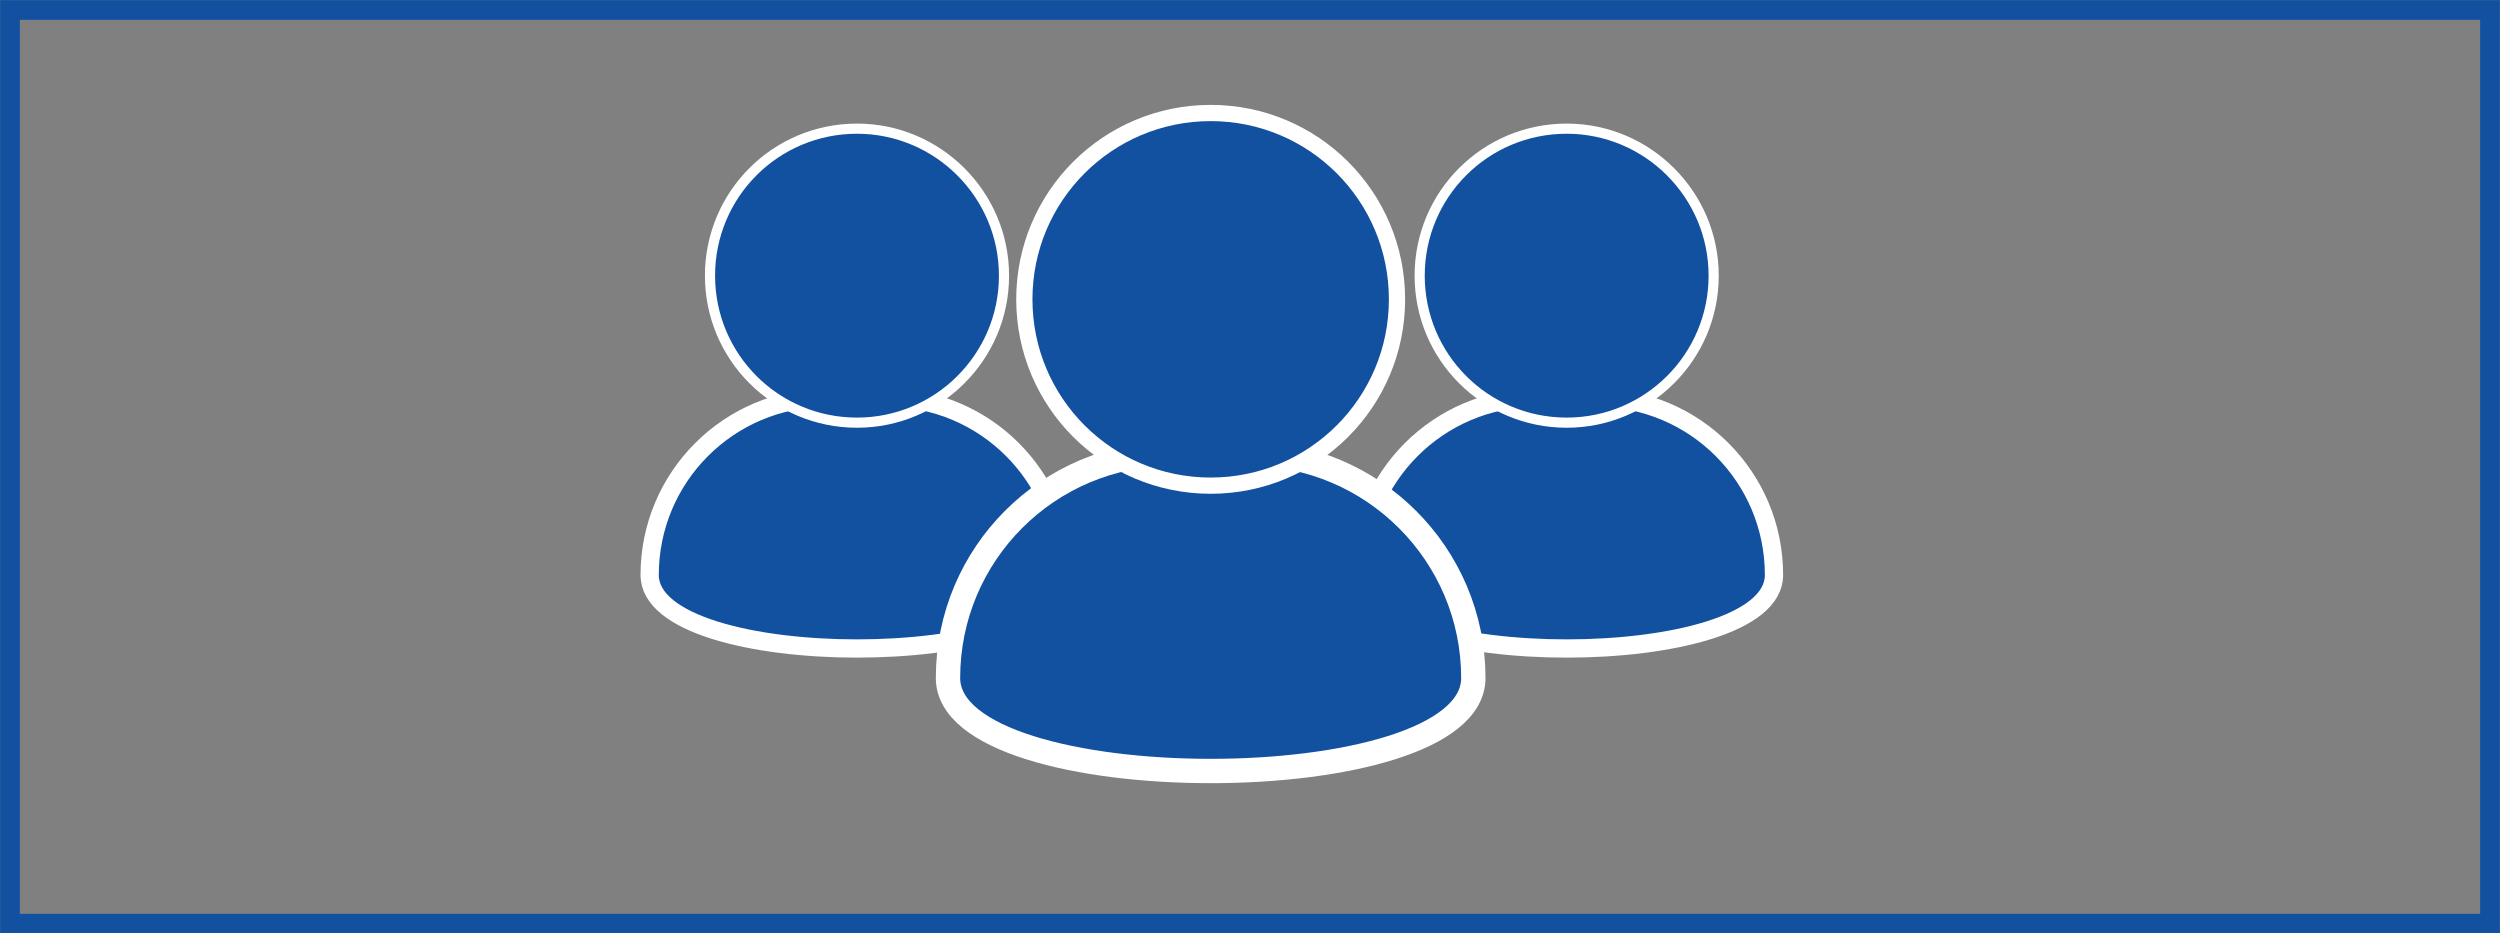 <?xml version="1.0" encoding="utf-8"?>
<!-- Generator: Adobe Illustrator 19.1.0, SVG Export Plug-In . SVG Version: 6.00 Build 0)  -->
<svg version="1.1" id="Layer_1" xmlns="http://www.w3.org/2000/svg" xmlns:xlink="http://www.w3.org/1999/xlink" x="0px" y="0px"
	 viewBox="0 0 750 280" style="enable-background:new 0 0 750 280;" xml:space="preserve">
<rect x="0" y="0" width="750" height="280" fill="#808080" stroke="none"/>
<style type="text/css">
	.st0{fill:#E6E7E8;stroke:#000000;stroke-width:7.101;stroke-miterlimit:10;}
	.st1{fill:#FFFFFF;stroke:#000000;stroke-width:7.101;stroke-miterlimit:10;}
	.st2{fill:none;stroke:#000000;stroke-width:7.101;stroke-miterlimit:10;}
	.st3{fill:#FFFFFF;stroke:#000000;stroke-width:7.888;stroke-miterlimit:10;}
	.st4{fill:none;stroke:#000000;stroke-width:7.888;stroke-miterlimit:10;}
	.st5{fill:#FFFFFF;stroke:#FFFFFF;stroke-width:28.917;stroke-miterlimit:10;}
	.st6{fill:#FFFFFF;}
	.st7{fill:none;stroke:#000000;stroke-width:18.356;stroke-miterlimit:10;}
	.st8{fill:none;stroke:#2477BD;stroke-width:17.854;stroke-miterlimit:10;}
	.st9{fill:#2477BD;}
	.st10{fill:#39A9DA;}
	.st11{fill:none;stroke:#39A9DA;stroke-width:8.972;stroke-miterlimit:10;}
	.st12{fill:#FFFFFF;stroke:#29335C;stroke-width:6.925;stroke-miterlimit:10;}
	.st13{fill:#29335C;}
	.st14{fill:none;stroke:#29335C;stroke-width:2.866;stroke-miterlimit:10;}
	.st15{fill:#1250A0;stroke:#FFFFFF;stroke-width:5.477;stroke-miterlimit:10;}
	.st16{fill:#1250A0;stroke:#FFFFFF;stroke-width:3.043;stroke-miterlimit:10;}
	.st17{fill:#1250A0;stroke:#FFFFFF;stroke-width:7.303;stroke-miterlimit:10;}
	.st18{fill:#1250A0;stroke:#FFFFFF;stroke-width:4.869;stroke-miterlimit:10;}
	.st19{fill:none;stroke:#39A9D9;stroke-width:5.592;stroke-miterlimit:10;}
	.st20{fill:#1250A0;}
	.st21{fill:#1250A0;stroke:#FFFFFF;stroke-width:5.067;stroke-miterlimit:10;}
	.st22{fill:#FFFFFF;stroke:#000000;stroke-width:8.506;stroke-miterlimit:10;}
	.st23{fill:none;stroke:#2477BD;stroke-width:0.74;stroke-miterlimit:10;}
	.st24{fill:#13519F;}
	.st25{fill:#FFFFFF;stroke:#13519F;stroke-width:6.249;stroke-miterlimit:10;}
	.st26{fill:none;stroke:#13519F;stroke-width:2.686;stroke-miterlimit:10;}
	.st27{fill:none;stroke:#13519F;stroke-width:4.297;stroke-miterlimit:10;}
	.st28{fill:none;stroke:#13519F;stroke-width:1.875;stroke-miterlimit:10;}
	.st29{fill:none;stroke:#000000;stroke-width:5.912;stroke-miterlimit:10;}
	.st30{fill:none;stroke:#39A9DA;stroke-width:5.912;stroke-miterlimit:10;}
	.st31{fill:none;stroke:#1250A0;stroke-width:5.912;stroke-miterlimit:10;}
	.st32{fill:none;stroke:#2477BD;stroke-width:5.912;stroke-miterlimit:10;}
	.st33{fill:none;stroke:#29335C;stroke-width:5.912;stroke-miterlimit:10;}
	.st34{fill:#3F79B3;}
	.st35{fill:#114EA2;}
</style>
<g>
	<g>
		<path class="st15" d="M532.2,172.5c0,29.4-124.4,29.4-124.4,0l0,0c0-29.4,23.8-53.2,53.2-53.2H479
			C508.4,119.3,532.2,143.1,532.2,172.5L532.2,172.5z"/>
		<path class="st16" d="M514.1,82.7c0,24.4-19.8,44.1-44.1,44.1c-24.4,0-44.1-19.7-44.1-44.1s19.7-44.1,44.1-44.1
			C494.3,38.6,514.1,58.4,514.1,82.7z"/>
	</g>
	<g>
		<path class="st15" d="M319.3,172.5c0,29.4-124.4,29.4-124.4,0l0,0c0-29.4,23.8-53.2,53.2-53.2h18.1
			C295.5,119.3,319.3,143.1,319.3,172.5L319.3,172.5z"/>
		<path class="st16" d="M301.2,82.7c0,24.4-19.8,44.1-44.1,44.1c-24.4,0-44.1-19.7-44.1-44.1s19.7-44.1,44.1-44.1
			C281.4,38.6,301.2,58.4,301.2,82.7z"/>
	</g>
	<path class="st17" d="M442,203.4c0,37.2-157.6,37.2-157.6,0l0,0c0-37.2,30.1-67.3,67.3-67.3h22.9C411.8,136.1,442,166.3,442,203.4
		L442,203.4z"/>
	<path class="st18" d="M419.1,89.8c0,30.9-25,55.9-55.9,55.9c-30.9,0-55.9-25-55.9-55.9c0-30.9,25-55.9,55.9-55.9
		C394.1,33.9,419.1,58.9,419.1,89.8z"/>
</g>
<rect x="3" y="3" class="st31" width="744" height="274.1"/>
</svg>
